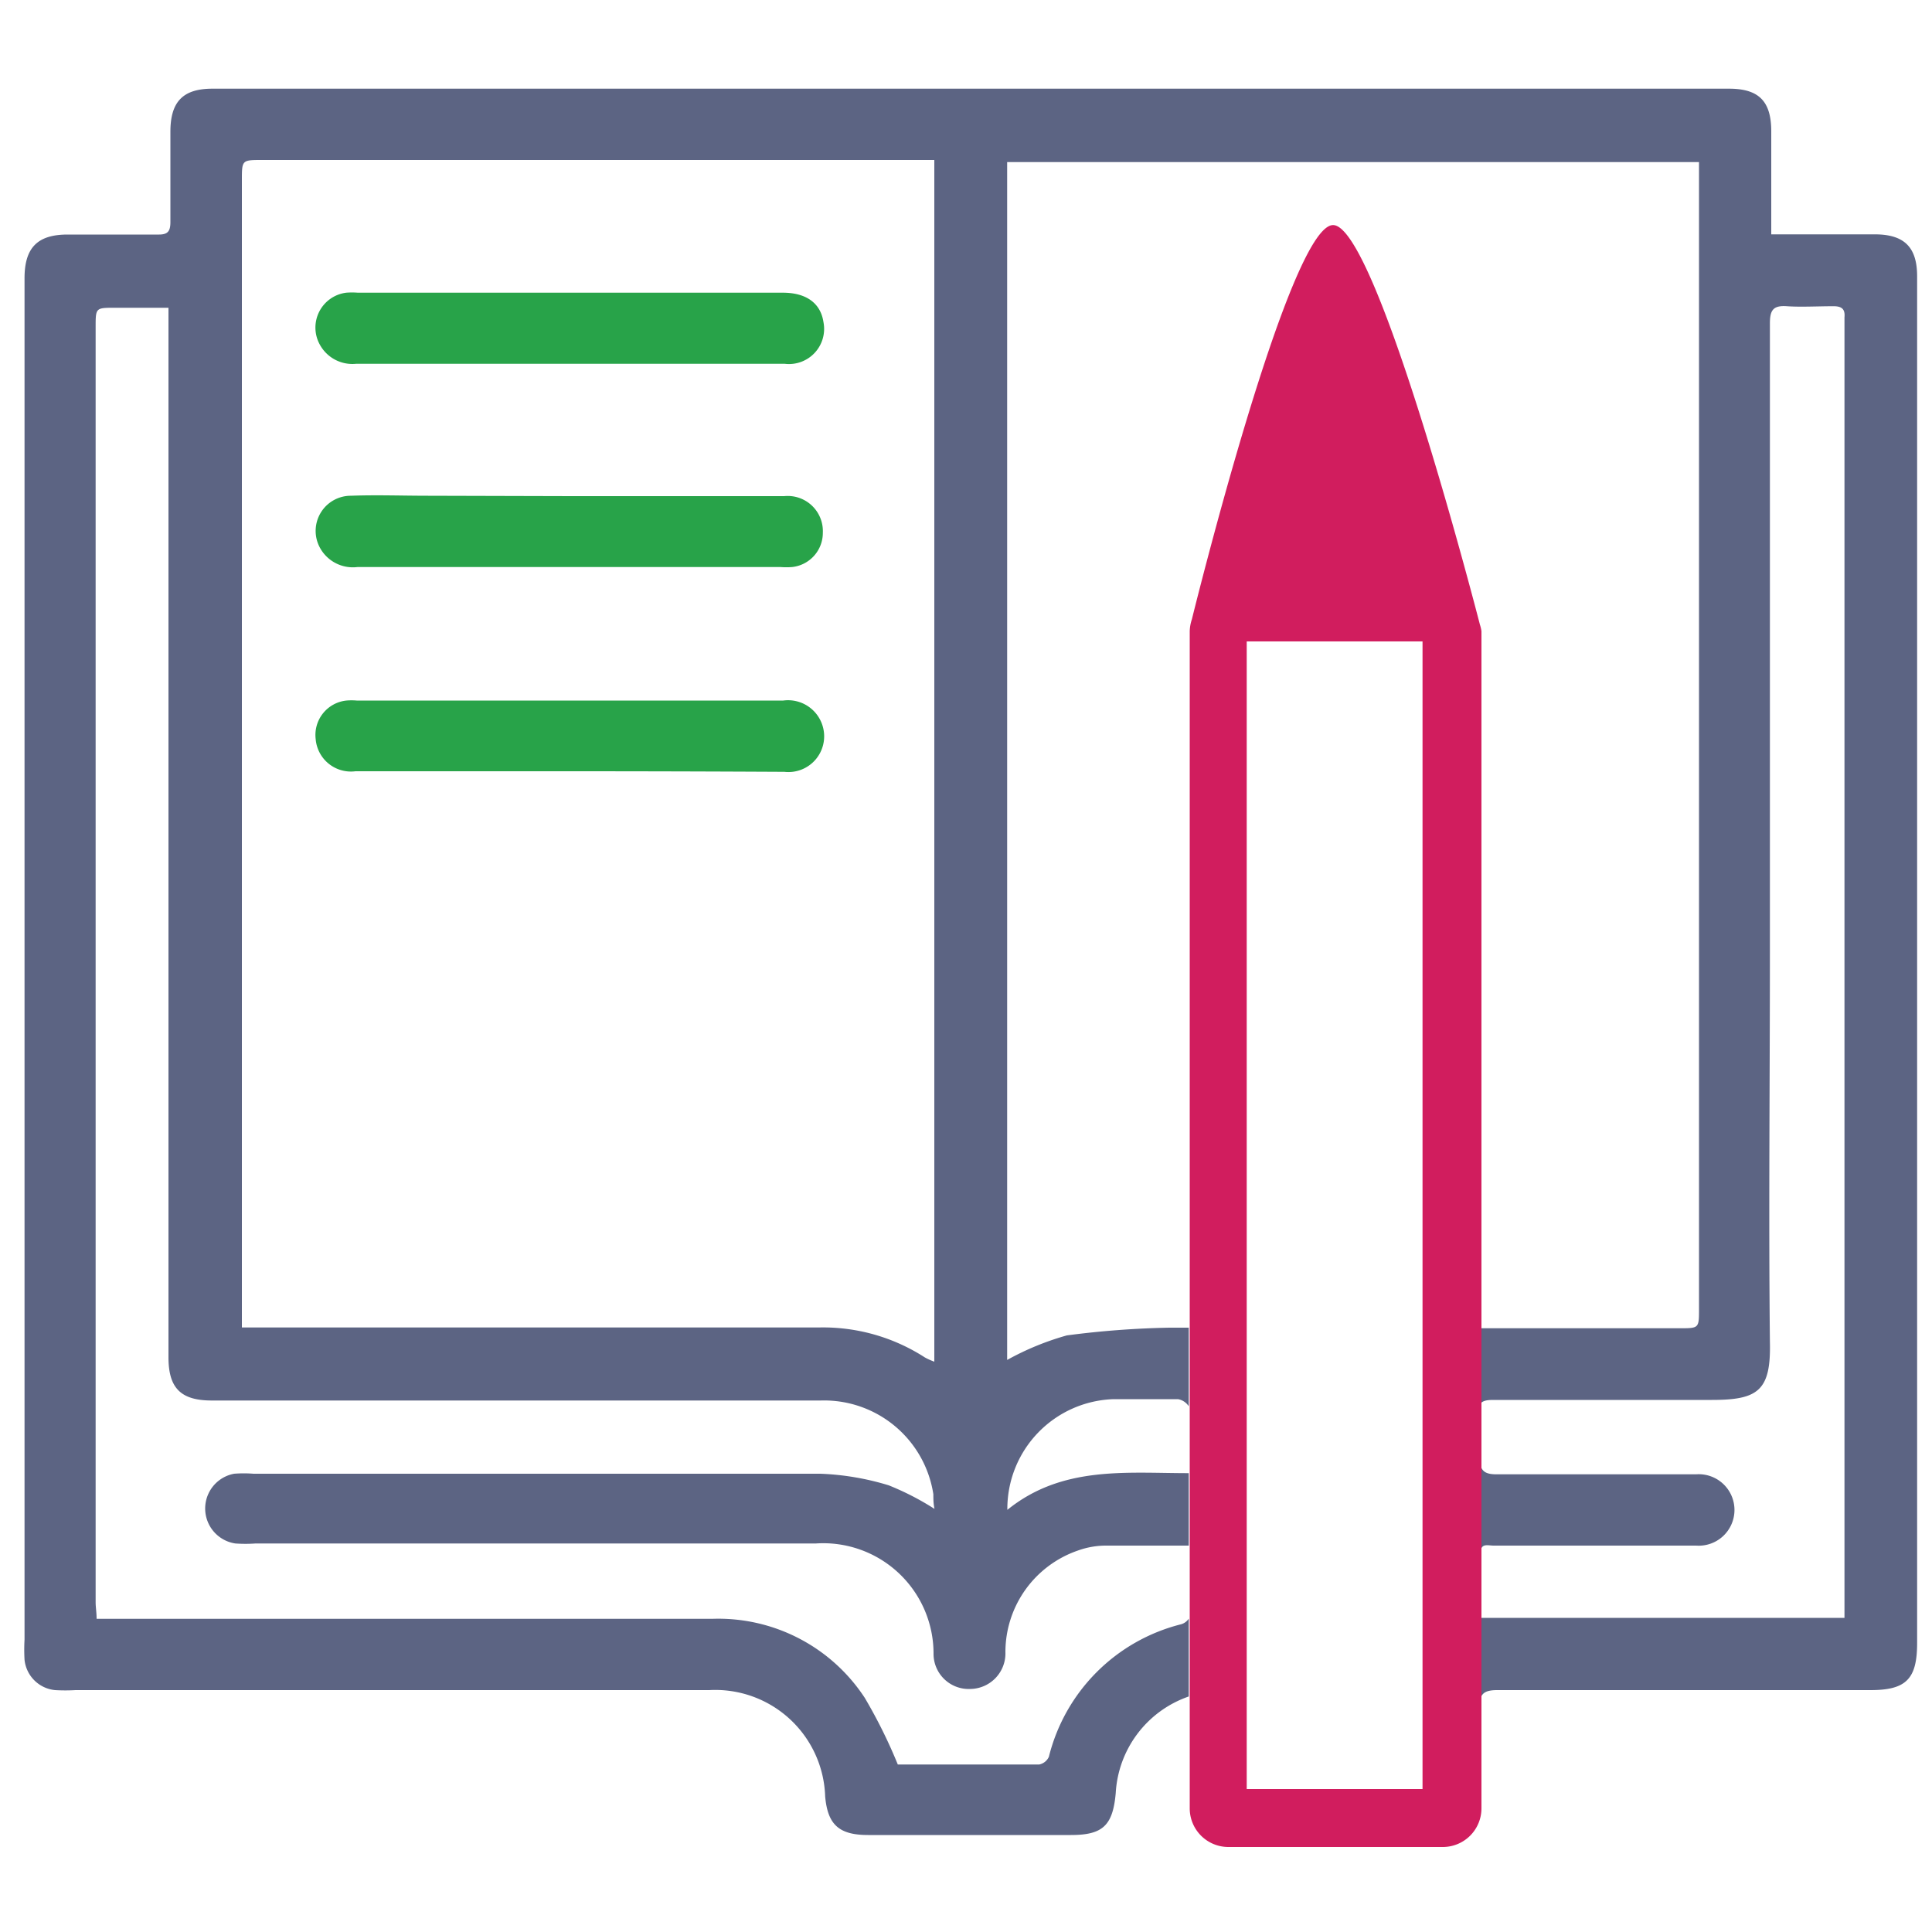 <svg xmlns="http://www.w3.org/2000/svg" id="Layer_1" data-name="Layer 1" viewBox="0 0 100 100"><defs><style>.cls-1{fill:#5c6483;}.cls-2{fill:#28a349;}.cls-3{fill:#d11d5e;}</style></defs><path class="cls-1" d="M77.31,80h7.31c1.06,0,2.12,0,3.17,0a1.85,1.85,0,1,0,0-3.69c-3.45,0-6.89,0-10.34,0-.46,0-.69-.11-.79-.38v4.27C76.73,79.89,77.05,80,77.31,80Z"></path><path class="cls-1" d="M99.23,42.21q0-14,0-27.91c0-1.5-.66-2.16-2.16-2.17H91.68V6.8c0-1.56-.64-2.21-2.19-2.21H11c-1.53,0-2.18.67-2.18,2.23s0,3.11,0,4.67c0,.49-.14.66-.64.65-1.56,0-3.12,0-4.68,0s-2.23.68-2.23,2.26q0,35.24,0,70.46a9.16,9.16,0,0,0,0,1.05,1.76,1.76,0,0,0,1.58,1.57,9.38,9.38,0,0,0,1.06,0H36.71a5.69,5.69,0,0,1,6,5.5c.13,1.48.73,2,2.23,2H55.43c1.65,0,2.17-.49,2.32-2.17a5.62,5.62,0,0,1,3.78-5V83.78a.7.7,0,0,1-.39.29,9.41,9.41,0,0,0-6.85,6.86.7.7,0,0,1-.5.4c-2.49,0-5,0-7.32,0a26.39,26.39,0,0,0-1.71-3.45,9.06,9.06,0,0,0-7.89-4.09H5c0-.33-.05-.6-.05-.86q0-14.52,0-29,0-18.52,0-37c0-1,0-1,1-1H8.72c0,.33,0,.6,0,.86q0,13.74,0,27.46v26c0,1.59.63,2.24,2.24,2.24H42.48a5.72,5.72,0,0,1,5.83,4.85c0,.24,0,.48.06.76A14.17,14.17,0,0,0,46,76.88a13.82,13.82,0,0,0-3.54-.6c-9.78,0-19.56,0-29.34,0a6.44,6.44,0,0,0-1,0,1.83,1.83,0,0,0,.06,3.61,7.32,7.32,0,0,0,1.05,0h29a5.71,5.71,0,0,1,6.09,5.72,1.82,1.82,0,0,0,1.91,1.81,1.84,1.84,0,0,0,1.81-1.91,5.56,5.56,0,0,1,3.74-5.25A4.31,4.31,0,0,1,57.3,80c1.37,0,2.74,0,4.23,0V76.25c-3.26,0-6.56-.39-9.39,1.9a5.68,5.68,0,0,1,5.51-5.73c1.11,0,2.22,0,3.32,0a.83.83,0,0,1,.56.37V68.72h-1a47.08,47.08,0,0,0-5.31.4,14.31,14.31,0,0,0-3.09,1.27v-62H87.94c0,.32,0,.64,0,.95V67.75c0,1,0,1-1,1-3.15,0-6.29,0-9.43,0-.29,0-.58,0-.94,0v4c.11-.25.37-.29.73-.29,3.77,0,7.54,0,11.31,0,2.39,0,3.06-.48,3-3-.07-6.69,0-13.37,0-20.06q0-16.33,0-32.66c0-.69.17-.94.88-.89s1.61,0,2.41,0c.42,0,.61.14.57.57,0,.2,0,.4,0,.6V83.74H76.63v4.17c.1-.32.35-.43.87-.43,6.44,0,12.87,0,19.31,0,1.85,0,2.42-.57,2.42-2.44ZM48.36,70.48a3.33,3.33,0,0,1-.49-.22,9.72,9.72,0,0,0-5.5-1.55q-14.37,0-28.73,0H12.52c0-.33,0-.6,0-.86V9.33c0-1.05,0-1.05,1.06-1.05H48.36Z"></path><path class="cls-2" d="M29.43,18.83h-11a1.92,1.92,0,0,1-1.88-1,1.82,1.82,0,0,1,1.37-2.68,3.94,3.94,0,0,1,.6,0h22c1.21,0,1.95.54,2.1,1.51a1.82,1.82,0,0,1-2,2.17c-2.67,0-5.33,0-8,0Z"></path><path class="cls-2" d="M29.59,25.68h11a1.82,1.82,0,0,1,2,1.89A1.78,1.78,0,0,1,41,29.35a4,4,0,0,1-.6,0H18.5a1.94,1.94,0,0,1-2-1.12,1.82,1.82,0,0,1,1.66-2.57c1.33-.05,2.66,0,4,0Z"></path><path class="cls-2" d="M29.47,39.92H18.4a1.83,1.83,0,0,1-2.06-1.66,1.79,1.79,0,0,1,1.59-2,3.08,3.08,0,0,1,.53,0H40.54a1.87,1.87,0,0,1,2.06,1.39,1.85,1.85,0,0,1-2,2.3C36.91,39.93,33.19,39.92,29.47,39.92Z"></path><path class="cls-3" d="M76.6,32.33S71.29,11.65,69,11.65s-7.31,20.41-7.31,20.41a2.12,2.12,0,0,0-.11.61V93.6a2,2,0,0,0,2,2h11.1a2,2,0,0,0,2-2V32.67A1.87,1.87,0,0,0,76.6,32.33ZM64.53,92.6V33.2h9.1V92.6Z"></path></svg>